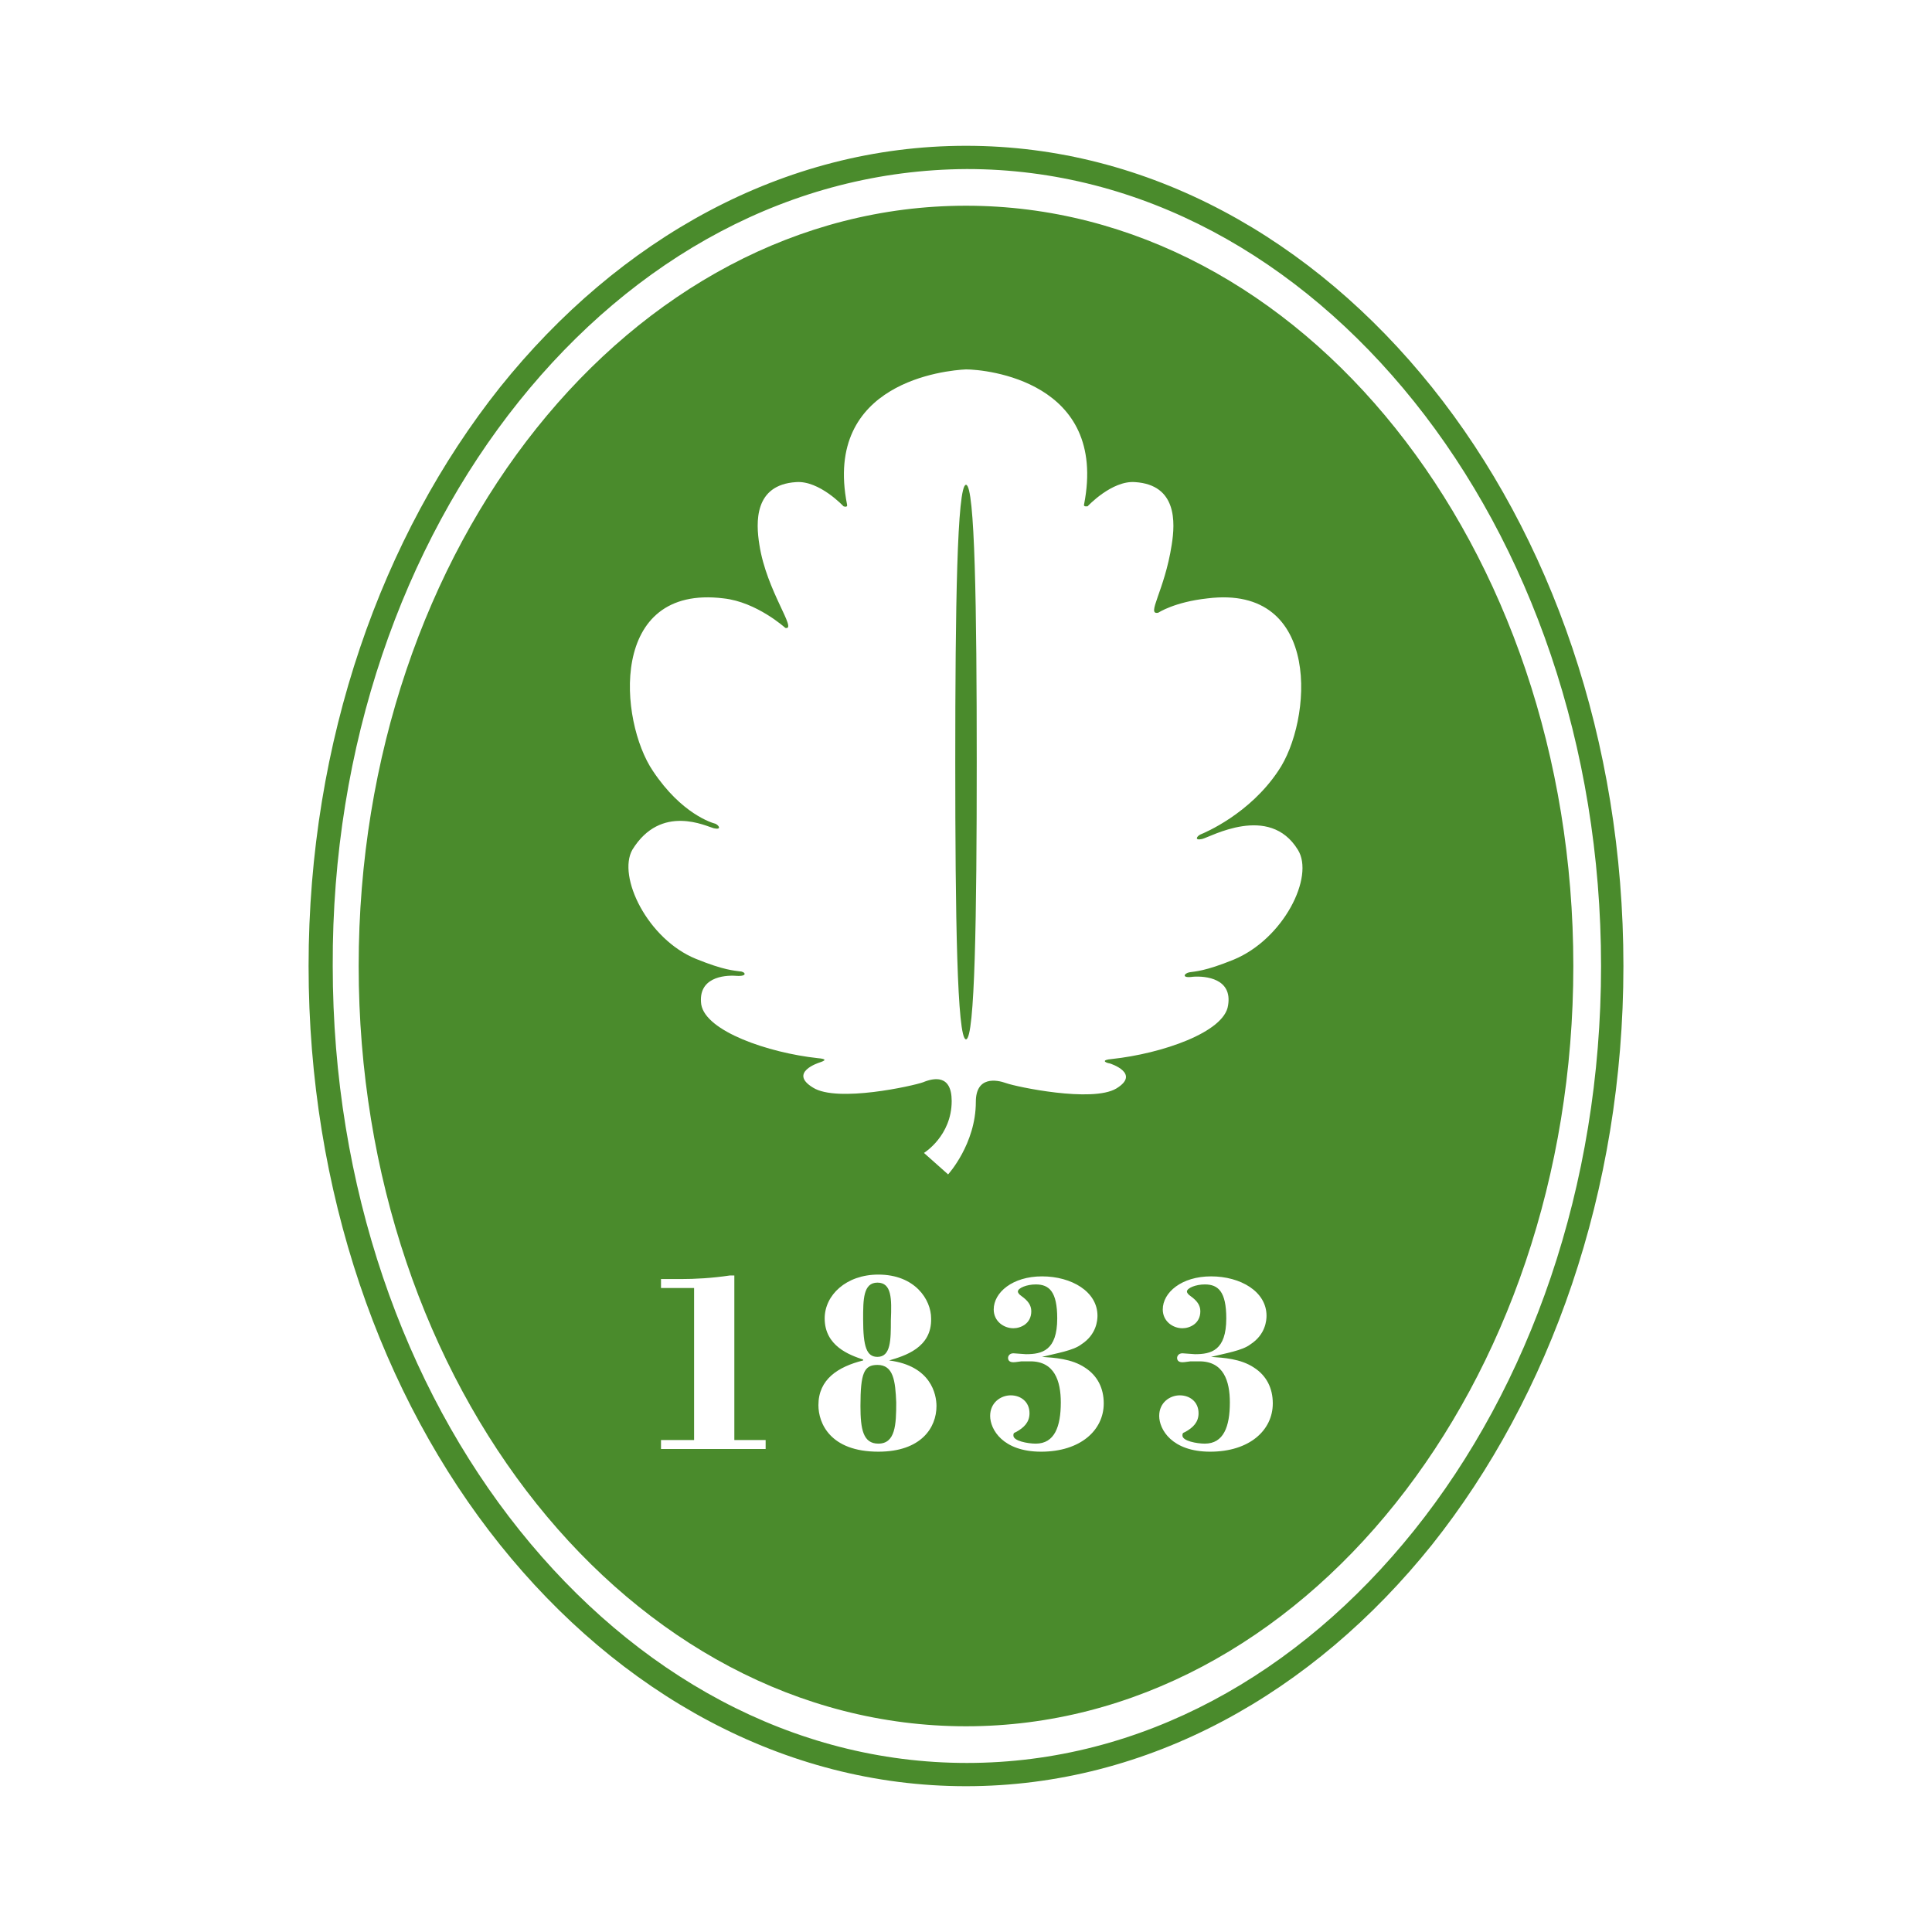 <svg xmlns="http://www.w3.org/2000/svg" baseProfile="tiny-ps" version="1.2" viewBox="0 0 216 216"><path fill="#FFF" d="M216 216H0V0h216v216z"/><path fill="#4A8B2C" d="M108 199.7c-20.4 0-38.8-10.4-52.1-27-13.3-16.6-21.4-39.5-21.4-64.7 0-25.2 8.2-48.1 21.4-64.7 13.3-16.6 31.7-27 52.1-27 20.4 0 38.8 10.4 52.1 27 13.3 16.6 21.4 39.5 21.4 64.7 0 25.2-8.2 48.1-21.4 64.7-13.3 16.6-31.7 27-52.1 27zM58 44.9C45.1 61 37.1 83.3 37.2 108c0 24.7 8 47 20.9 63.1 12.9 16.1 30.5 26 50 26s37.1-9.9 50-26C171 155 179 132.7 179 108c0-24.7-8-47-20.9-63.1-12.9-16.1-30.5-26-50-26-19.6.1-37.2 9.9-50.1 26zM108 23c-37.5 0-67.9 38-67.9 85s30.4 85 67.9 85c37.5 0 67.9-38.1 67.9-85 0-47-30.4-85-67.9-85zM82.1 161h3.5v1H73.9v-1h3.7v-17h-3.7v-1h2.2c1.6 0 3.5-.1 5.5-.4h.5V161zm17.3-8.9c4.7.6 5.3 3.8 5.3 5.1 0 2.4-1.7 5.1-6.5 5.1-5.4 0-6.7-3.2-6.7-5.2 0-2.9 2.2-4.3 5-5v-.1c-1.5-.5-4.3-1.5-4.3-4.6 0-2.6 2.4-4.9 6-4.9 4.1 0 5.9 2.8 5.9 4.9.1 3.3-3 4.2-4.7 4.7zm-1.3.5c-1.5 0-1.9.9-1.9 4.6 0 2.6.3 4.2 2 4.2 1.9 0 2-2.1 2-4.6-.1-2.4-.3-4.2-2.1-4.2zm0-9.2c-1.6 0-1.6 1.9-1.6 4.1 0 3.1.4 4.2 1.6 4.2 1.5 0 1.5-1.9 1.5-4.1.1-2.4.1-4.2-1.5-4.2zm18.4 8.3c1.4.1 3.3.2 4.8 1.2 1.4.9 2.1 2.3 2.1 4 0 3-2.6 5.4-7 5.4-4.3 0-5.7-2.5-5.7-4s1.2-2.3 2.3-2.3c1.1 0 2.1.7 2.1 2 0 1-.6 1.6-1.5 2.1-.3.1-.3.2-.3.4 0 .6 1.6.9 2.5.9 2.1 0 2.8-1.9 2.8-4.6 0-2.4-.7-4.6-3.4-4.6h-1c-.7.1-.8.1-.9.1-.3 0-.6-.1-.6-.5 0-.1.1-.5.6-.5.2 0 1.2.1 1.4.1 1.8 0 3.5-.4 3.5-4 0-3-.9-3.8-2.4-3.8-1 0-2 .4-2 .8 0 .1.1.3.4.5.7.5 1.1 1 1.1 1.7 0 1.4-1.2 1.9-2 1.9-1.1 0-2.2-.8-2.2-2.1 0-1.9 2.1-3.7 5.4-3.7 3.3 0 6.2 1.7 6.2 4.4 0 .5-.1 2.1-1.8 3.2-.9.7-2.8 1-4.4 1.4zm18.9 0c1.4.1 3.3.2 4.8 1.2 1.4.9 2.1 2.3 2.1 4 0 3-2.6 5.4-7 5.4-4.3 0-5.7-2.5-5.7-4s1.2-2.3 2.3-2.3c1.1 0 2.1.7 2.1 2 0 1-.6 1.6-1.5 2.1-.3.1-.3.2-.3.4 0 .6 1.6.9 2.5.9 2.1 0 2.8-1.9 2.8-4.6 0-2.4-.7-4.6-3.4-4.6h-1c-.7.1-.8.1-.9.1-.3 0-.6-.1-.6-.5 0-.1.1-.5.6-.5.2 0 1.2.1 1.4.1 1.8 0 3.5-.4 3.5-4 0-3-.9-3.8-2.4-3.8-1 0-2 .4-2 .8 0 .1.1.3.4.5.7.5 1.1 1 1.1 1.7 0 1.4-1.2 1.9-2 1.9-1.1 0-2.2-.8-2.2-2.1 0-1.9 2.1-3.7 5.4-3.7 3.3 0 6.2 1.7 6.2 4.4 0 .5-.1 2.1-1.8 3.2-.9.7-2.8 1-4.4 1.4zm2.5-44.4c-3.2 1.3-4.3 1.3-4.9 1.4-.6.1-1 .7.4.5 1.4-.1 4.4.2 3.9 3.2-.4 3-7.4 5.4-13 6-1.2.1-.8.4-.2.5 0 0 3.5 1.1.7 2.8-2.7 1.6-11.2-.2-12.3-.6-1.1-.4-3.4-.8-3.4 2.1 0 4.7-3.1 8.1-3.1 8.1l-2.7-2.4s3.1-1.9 3.1-5.8c0-3-2-2.6-3.2-2.1-1.1.4-9.6 2.3-12.3.6-2.8-1.7.7-2.8.7-2.8.6-.2 1-.4-.2-.5-5.5-.6-12.5-3-13-6-.4-3 2.5-3.3 3.9-3.2 1.4.1 1-.5.4-.5-.6-.1-1.7-.1-4.9-1.4C72.4 105 69 98 70.7 95c3.2-5.2 8.3-2.6 9.1-2.4.9.2.6-.3.2-.5-.4-.1-3.8-1.1-7-5.9-3.8-5.6-5-20.9 7.9-19.3 3.7.4 6.9 3.3 6.9 3.3 1.4.3-2.1-4.1-2.9-9.3-.4-2.5-.6-6.7 4.1-7 2.6-.2 5.3 2.7 5.3 2.7s.5.2.4-.2c-2.7-13.7 11.1-15 13.3-15.1 2.2 0 15.9 1.3 13.2 15.1-.1.3.4.2.4.2s2.7-2.9 5.3-2.7c4.7.3 4.5 4.5 4.1 7-.8 5.2-2.9 7.9-1.5 7.6 0 0 1.8-1.2 5.5-1.6 12.9-1.6 11.7 13.8 7.9 19.3-3.2 4.8-8.2 6.9-8.7 7.1-.4.2-.7.7.2.5.9-.2 7.5-4 10.7 1.2 1.9 3-1.6 10-7.2 12.3zM108 54.2c-1 0-1.2 13.9-1.2 31s.2 31 1.2 31 1.2-13.9 1.2-31c0-17.2-.2-31-1.2-31z"/></svg>